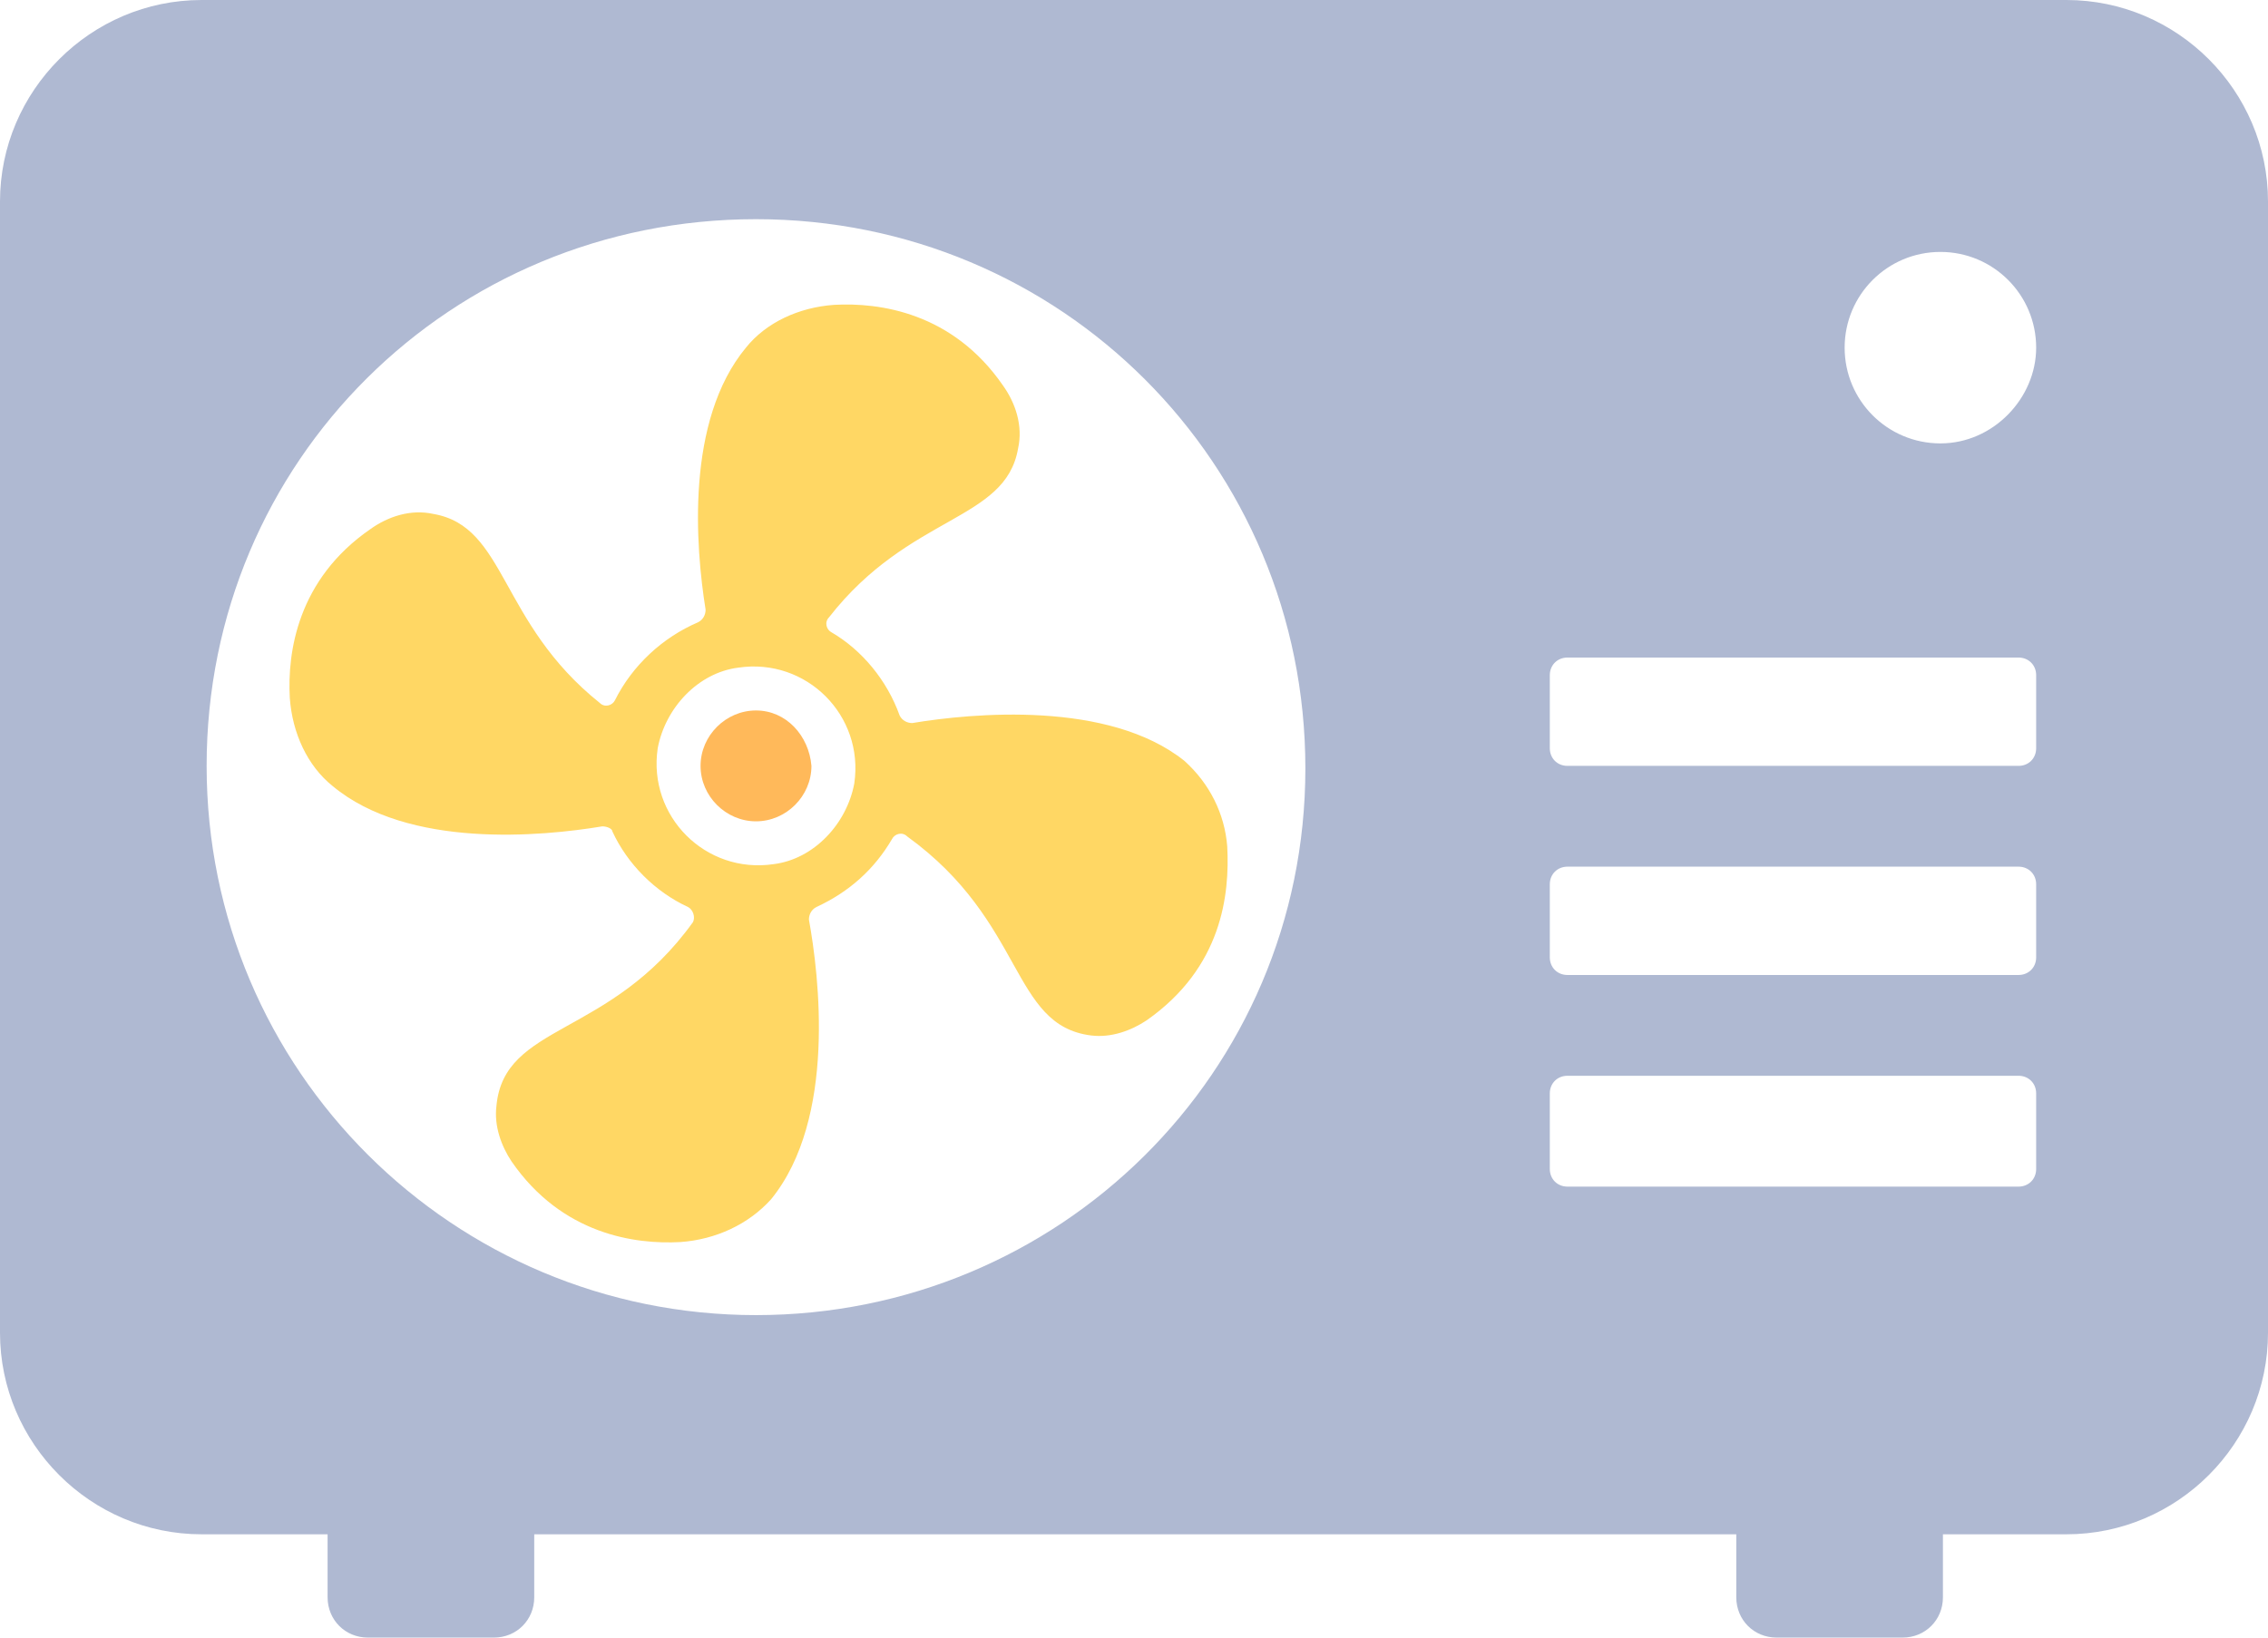<svg width="721.47" height="521.06" xml:space="preserve" xmlns="http://www.w3.org/2000/svg"><path d="M290.19 230.07c-1.603 0-3.207-.802-4.008-2.405-4.008-11.223-12.025-20.842-21.644-26.454-1.604-.802-2.405-3.206-.802-4.81 25.652-32.867 56.114-30.462 60.123-53.71 1.603-7.214-.801-14.429-4.81-20.04-16.033-23.248-39.28-26.455-53.71-25.653-11.223.802-21.644 5.612-28.057 13.628-19.239 23.247-16.033 63.33-12.826 83.37 0 1.604-.801 3.207-2.405 4.008-11.223 4.81-20.842 13.628-26.454 24.851-.801 1.604-3.206 2.405-4.81.802-32.064-25.652-29.66-56.114-52.907-60.123-7.215-1.603-14.43.802-20.041 4.81-23.247 16.033-26.454 39.28-25.652 53.709.801 11.223 5.611 21.644 13.628 28.057 24.049 20.04 66.536 16.033 85.775 12.826 1.603 0 3.206.802 3.206 1.603 4.81 10.421 13.628 19.24 24.05 24.05 1.602.8 2.404 3.206 1.602 4.809-26.454 36.875-60.123 32.065-62.527 58.519-.801 6.413 1.604 12.826 4.81 17.636 16.033 23.247 39.28 26.454 53.71 25.652 11.223-.802 21.644-5.611 28.86-13.628 20.841-25.652 15.23-71.345 12.024-88.981 0-1.603.802-3.206 2.405-4.008 10.421-4.81 18.438-12.025 24.05-21.644.8-1.603 3.206-2.405 4.809-.802 37.677 27.256 32.867 60.123 58.519 63.33 6.413.8 12.826-1.604 17.636-4.81 24.049-16.835 26.454-40.083 25.652-55.314-.802-10.42-5.611-20.04-13.628-27.256-24.049-19.239-67.337-15.23-86.577-12.025zm-18.438 19.239c-2.405 12.826-12.826 24.049-25.652 25.652-21.644 3.207-40.082-15.231-36.875-36.875 2.405-12.826 12.826-24.049 25.652-25.652 21.644-3.206 40.082 15.231 36.875 36.875z" fill="#ffd764" style="stroke-width:8.016"/><path d="M240.49 226.06c-9.62 0-17.636 8.016-17.636 17.636s8.016 17.636 17.636 17.636 17.636-8.016 17.636-17.636c-.802-9.62-8.016-17.636-17.636-17.636z" fill="#ffb95a" style="stroke-width:8.016"/><path d="M657.34 0H64.13C28.858 0-.001 28.859-.001 64.131v359.93c0 35.272 28.859 64.131 64.131 64.131h40.082v20.041c0 7.215 5.611 12.826 12.826 12.826h40.082c7.215 0 12.826-5.611 12.826-12.826v-20.041h382.38v20.041c0 7.215 5.611 12.826 12.826 12.826h40.082c7.215 0 12.826-5.611 12.826-12.826v-20.041h39.28c35.272 0 64.131-28.859 64.131-64.131V64.131C721.471 28.859 692.612 0 657.34 0ZM240.49 418.45c-96.196 0-174.76-77.759-174.76-174.76 0-97.001 77.759-173.95 174.76-173.95 97.001 0 174.76 77.759 174.76 174.76 0 96.998-78.56 173.95-174.76 173.95zm407.23-46.495c0 3.207-2.405 5.611-5.611 5.611h-143.49c-3.207 0-5.612-2.404-5.612-5.611v-24.049c0-3.207 2.405-5.611 5.612-5.611h143.49c3.206 0 5.611 2.404 5.611 5.611zm0-67.337c0 3.207-2.405 5.611-5.611 5.611h-143.49c-3.207 0-5.612-2.404-5.612-5.611v-23.247c0-3.207 2.405-5.611 5.612-5.611h143.49c3.206 0 5.611 2.404 5.611 5.611zm0-66.536c0 3.207-2.405 5.611-5.611 5.611h-143.49c-3.207 0-5.612-2.405-5.612-5.611v-23.247c0-3.207 2.405-5.611 5.612-5.611h143.49c3.206 0 5.611 2.404 5.611 5.611zm-30.462-96.998c-16.834 0-30.462-13.628-30.462-30.462s13.628-30.462 30.462-30.462 30.462 13.628 30.462 30.462c0 16.033-13.628 30.462-30.462 30.462z" fill="#afb9d2" style="stroke-width:8.016"/></svg>